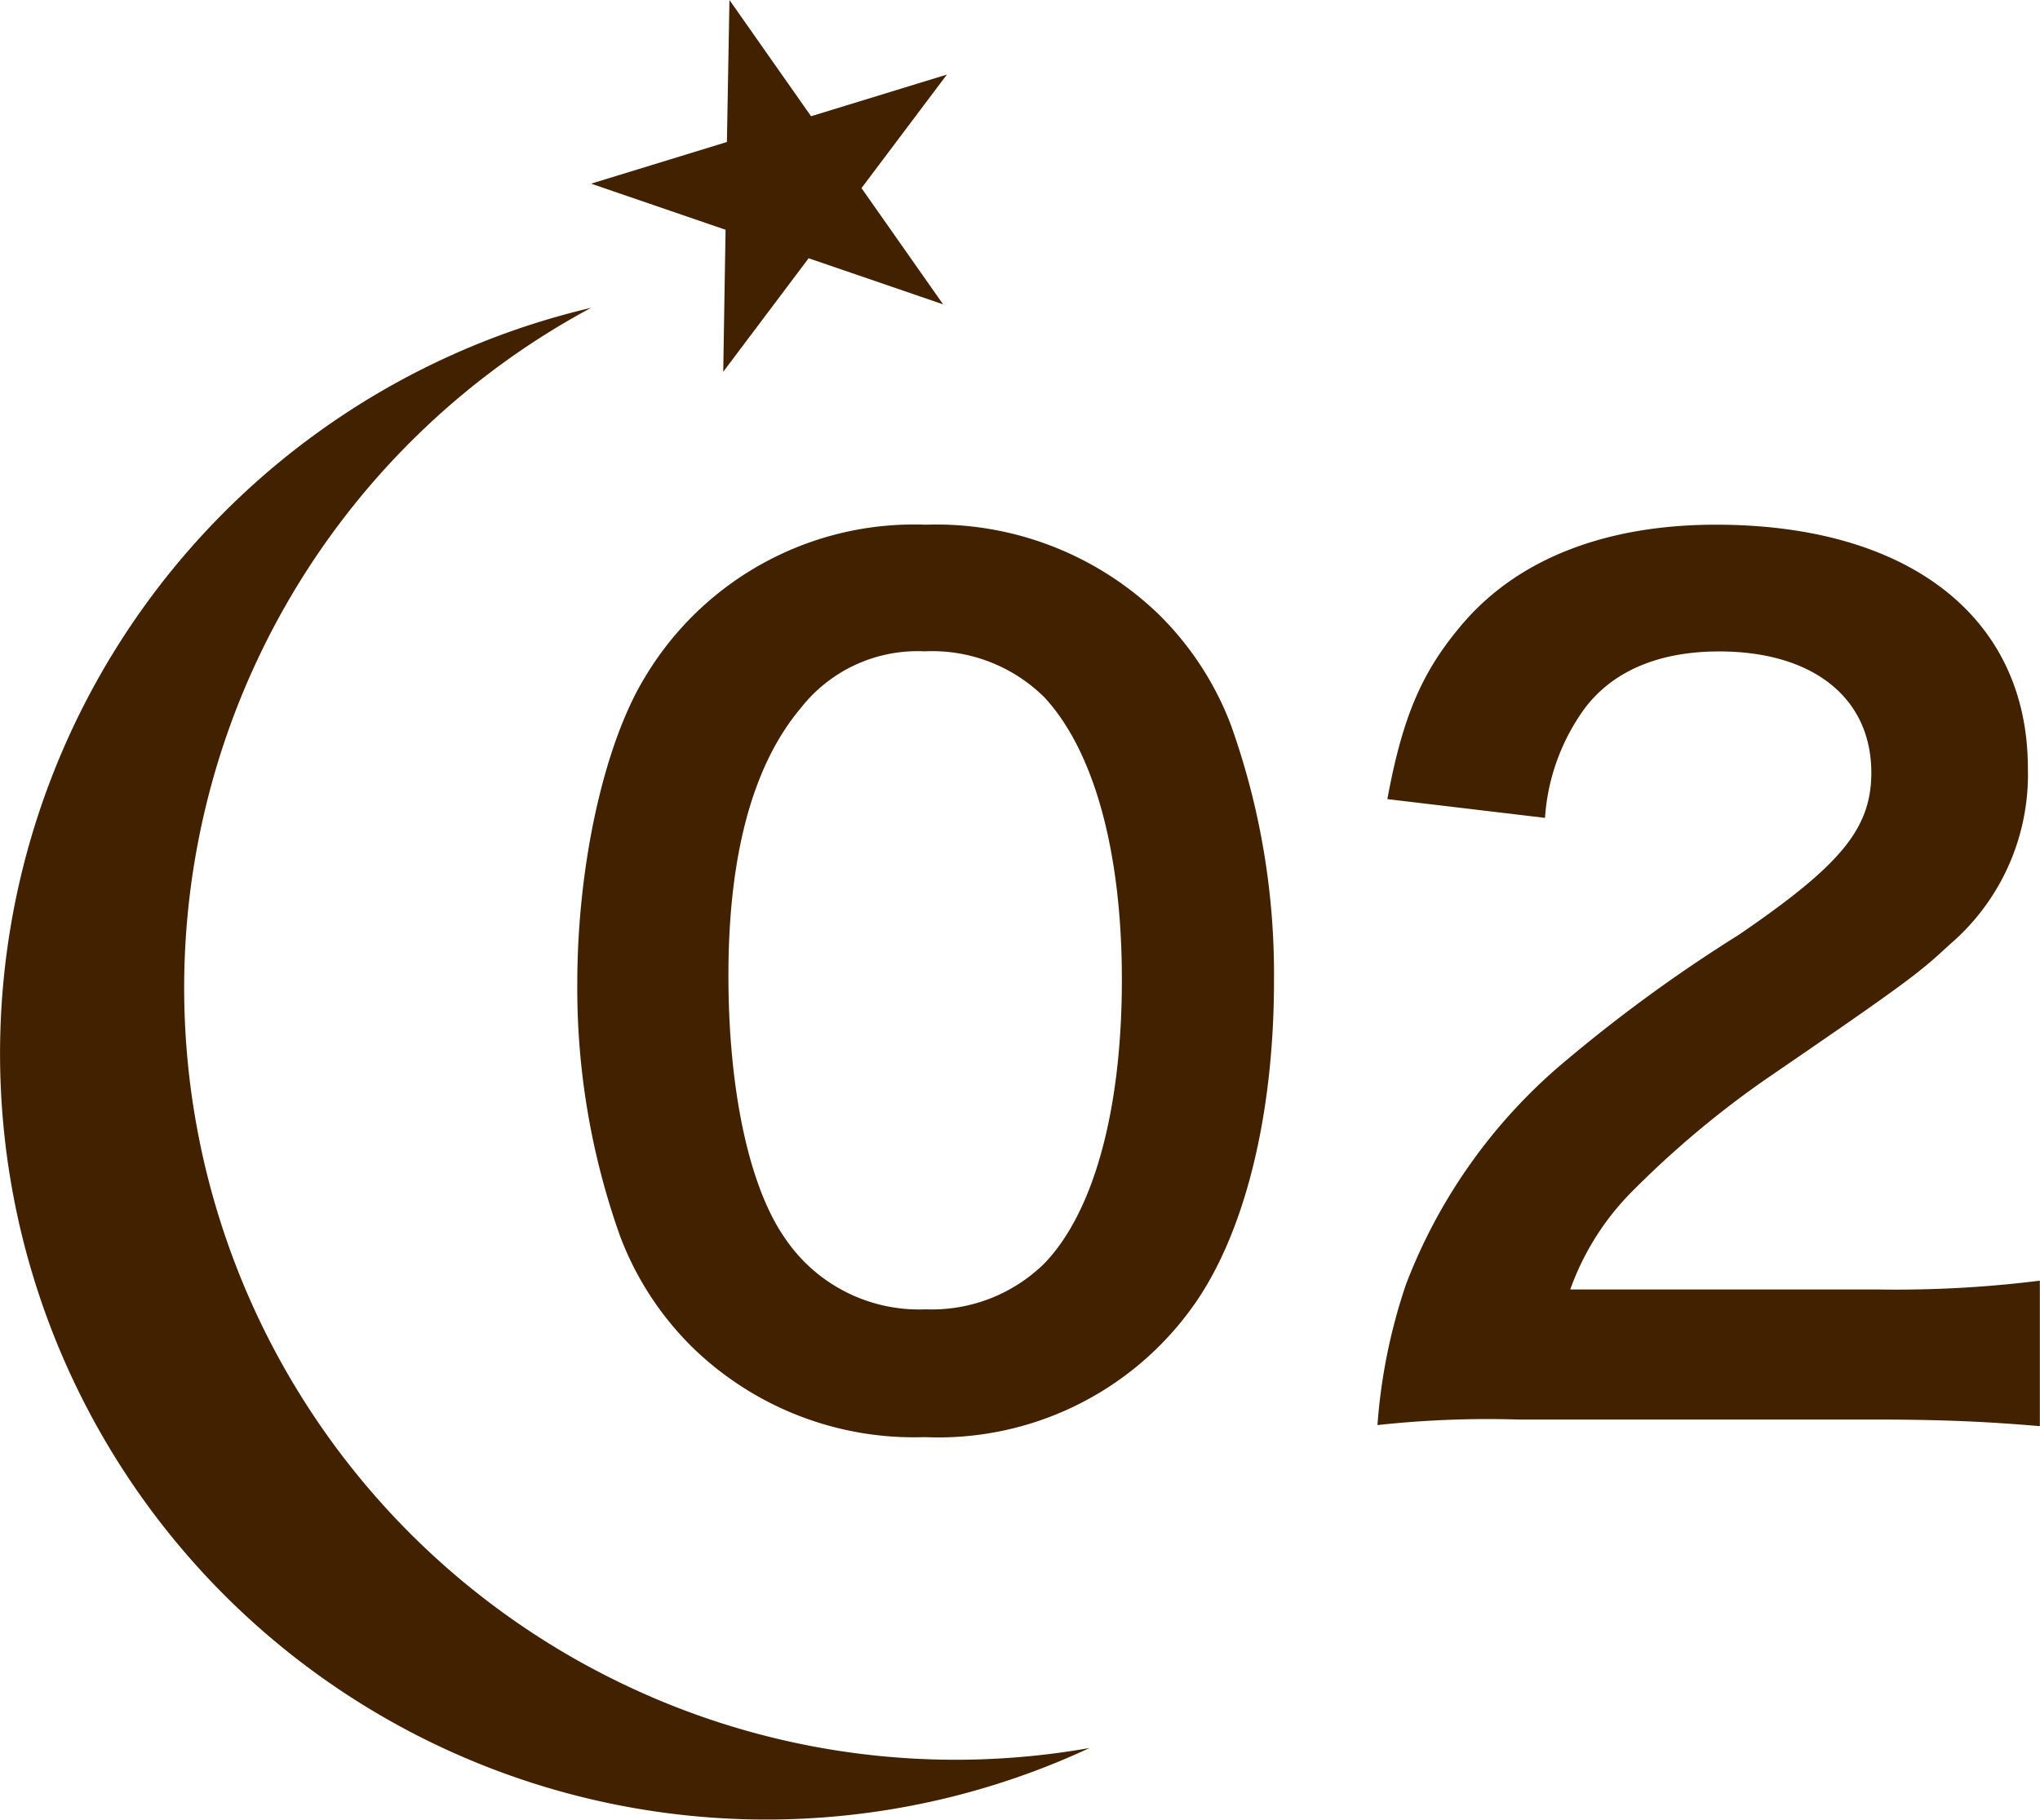 <svg xmlns="http://www.w3.org/2000/svg" width="77.738" height="69.36" viewBox="0 0 77.738 69.36">
  <g id="_ornament" data-name=" ornament" transform="translate(235.902 -1479.661)">
    <g id="num" transform="translate(-0.333 -4.666)" style="isolation: isolate">
      <path id="パス_3381" data-name="パス 3381" d="M-209.159,1535.707a11.779,11.779,0,0,1-2.773-4.242,28.128,28.128,0,0,1-1.638-9.662c0-4.453,1.008-9.074,2.562-11.636a11.946,11.946,0,0,1,10.712-5.84,12.205,12.205,0,0,1,8.864,3.4,11.771,11.771,0,0,1,2.772,4.243,28.229,28.229,0,0,1,1.639,9.746c0,5.167-1.135,9.7-3.109,12.434a11.921,11.921,0,0,1-10.208,4.956A12.1,12.1,0,0,1-209.159,1535.707Zm13.4-3.234c1.89-1.975,2.941-5.881,2.941-10.8,0-4.873-1.051-8.7-2.941-10.754a6.073,6.073,0,0,0-4.579-1.765,5.648,5.648,0,0,0-4.7,2.143c-1.849,2.184-2.773,5.629-2.773,10.208,0,4.411.8,8.065,2.142,10a6.157,6.157,0,0,0,5.377,2.73A6.11,6.11,0,0,0-195.759,1532.473Z" fill="#412100"/>
      <path id="パス_3382" data-name="パス 3382" d="M-177.659,1538.437a38.722,38.722,0,0,0-5.419.21,21.478,21.478,0,0,1,1.092-5.377,20.741,20.741,0,0,1,5.755-8.233,57.843,57.843,0,0,1,6.931-5.083c3.865-2.646,5.041-4.032,5.041-6.175,0-2.856-2.226-4.621-5.8-4.621-2.436,0-4.285.841-5.335,2.479a7.983,7.983,0,0,0-1.3,3.865l-6.007-.715c.588-3.192,1.344-4.914,2.9-6.721,2.1-2.436,5.419-3.739,9.62-3.739,7.352,0,11.888,3.529,11.888,9.284a8.526,8.526,0,0,1-2.982,6.721c-1.177,1.093-1.6,1.429-7.057,5.167a36.773,36.773,0,0,0-5,4.2,10.123,10.123,0,0,0-2.4,3.78h11.762a44.143,44.143,0,0,0,6.133-.336v5.545c-1.974-.168-3.654-.252-6.343-.252Z" fill="#412100"/>
    </g>
    <g id="twinkle" transform="translate(3 3)">
      <path id="パス_170" data-name="パス 170" d="M-362.921,1540.866a29.416,29.416,0,0,1-13.766-39.257v0a29.423,29.423,0,0,1,12.6-13.175,29.2,29.2,0,0,0-21.748,35.1h0a29.2,29.2,0,0,0,35.1,21.749h0a29.107,29.107,0,0,0,5.645-1.954A29.282,29.282,0,0,1-362.921,1540.866Z" transform="translate(147.708 -0.039)" fill="#412100"/>
      <path id="パス_3378" data-name="パス 3378" d="M-353.118,1474.661l3.11,4.431,5.176-1.588-3.254,4.327,3.11,4.431-5.125-1.757-3.254,4.327.089-5.413-5.125-1.757,5.176-1.588Z" transform="translate(142.013 2)" fill="#412100"/>
    </g>
  </g>
</svg>
